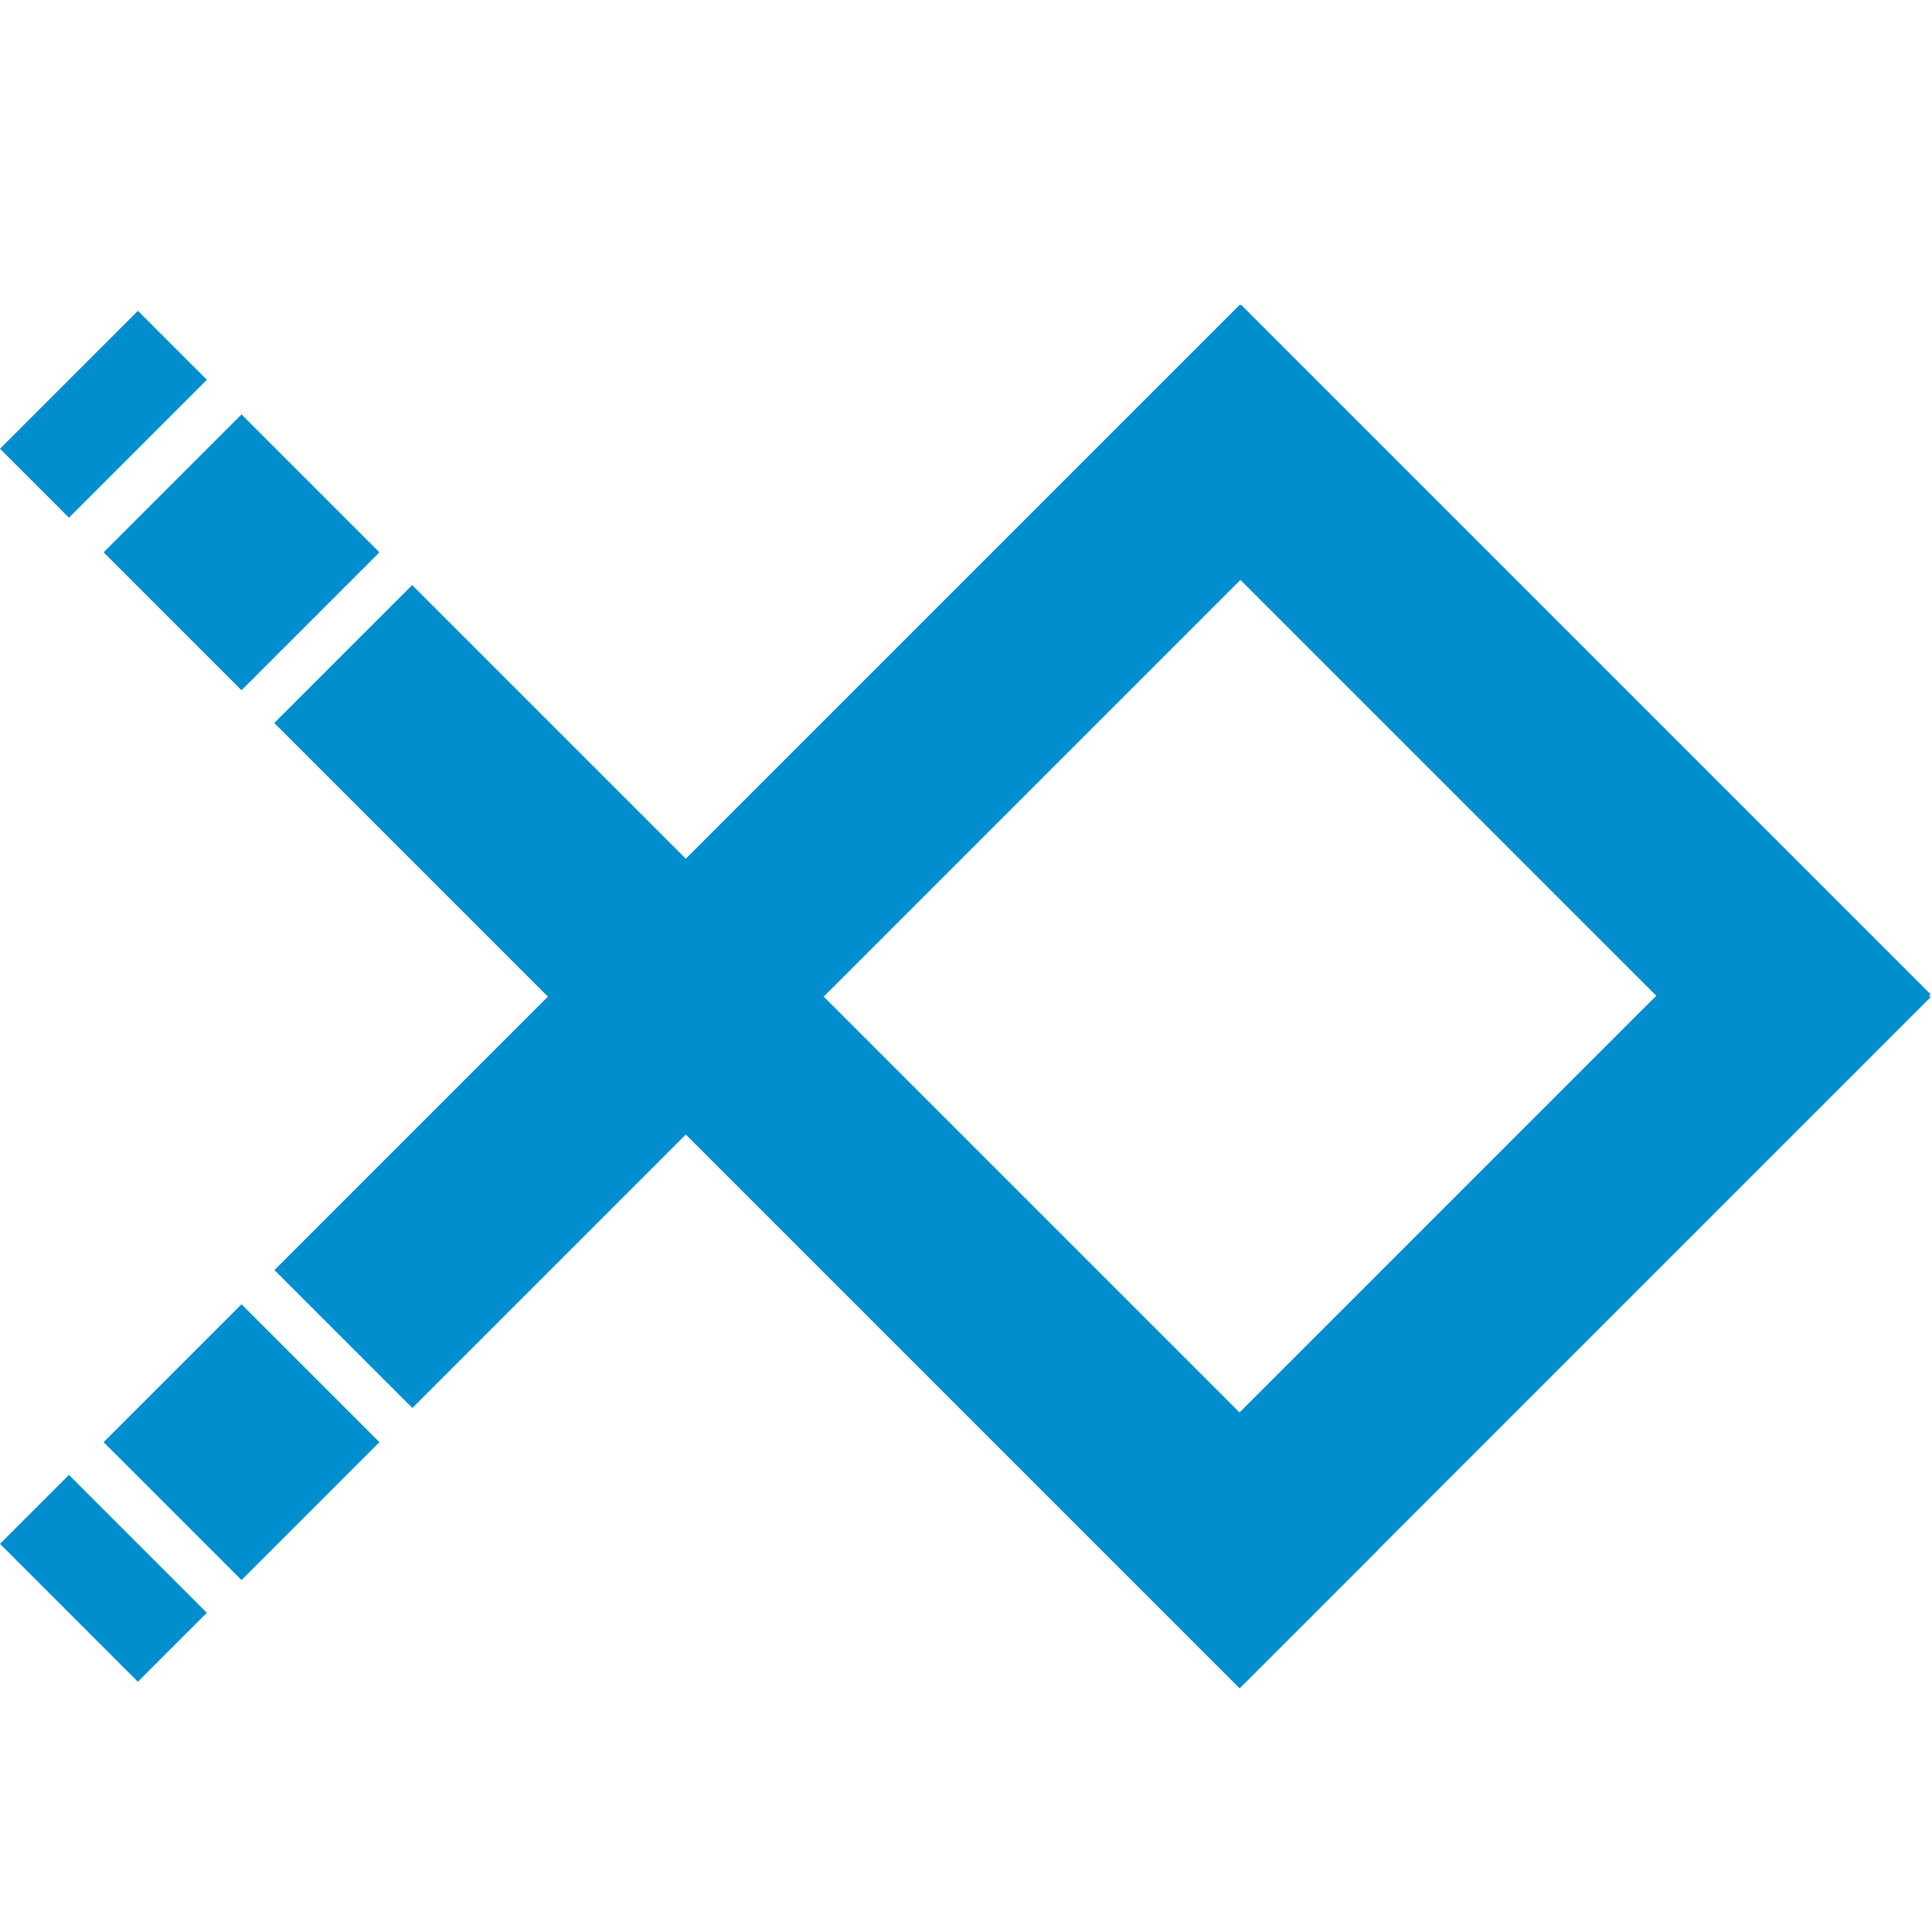 <svg xmlns="http://www.w3.org/2000/svg" version="1.1" xmlns:xlink="http://www.w3.org/1999/xlink" xmlns:svgjs="http://svgjs.com/svgjs" width="317" height="317"><svg width="317" height="317" viewBox="0 0 317 317" fill="none" xmlns="http://www.w3.org/2000/svg">
<rect x="181" y="72.628" width="32" height="160" transform="rotate(-45 181 72.628)" fill="#008ECF"></rect>
<rect x="203.421" y="50" width="32" height="224" transform="rotate(45 203.421 50)" fill="#008ECF"></rect>
<rect x="39.627" y="214" width="32" height="32" transform="rotate(45 39.627 214)" fill="#008ECF"></rect>
<rect x="11.313" y="242" width="32" height="16" transform="rotate(45 11.313 242)" fill="#008ECF"></rect>
<rect x="45" y="118.628" width="32" height="224" transform="rotate(-45 45 118.628)" fill="#008ECF"></rect>
<rect x="17" y="90.628" width="32" height="32" transform="rotate(-45 17 90.628)" fill="#008ECF"></rect>
<rect y="73.628" width="32" height="16" transform="rotate(-45 0 73.628)" fill="#008ECF"></rect>
<rect x="294.138" y="141" width="32" height="160" transform="rotate(45 294.138 141)" fill="#008ECF"></rect>
</svg><style>@media (prefers-color-scheme: light) { :root { filter: none; } }
</style></svg>